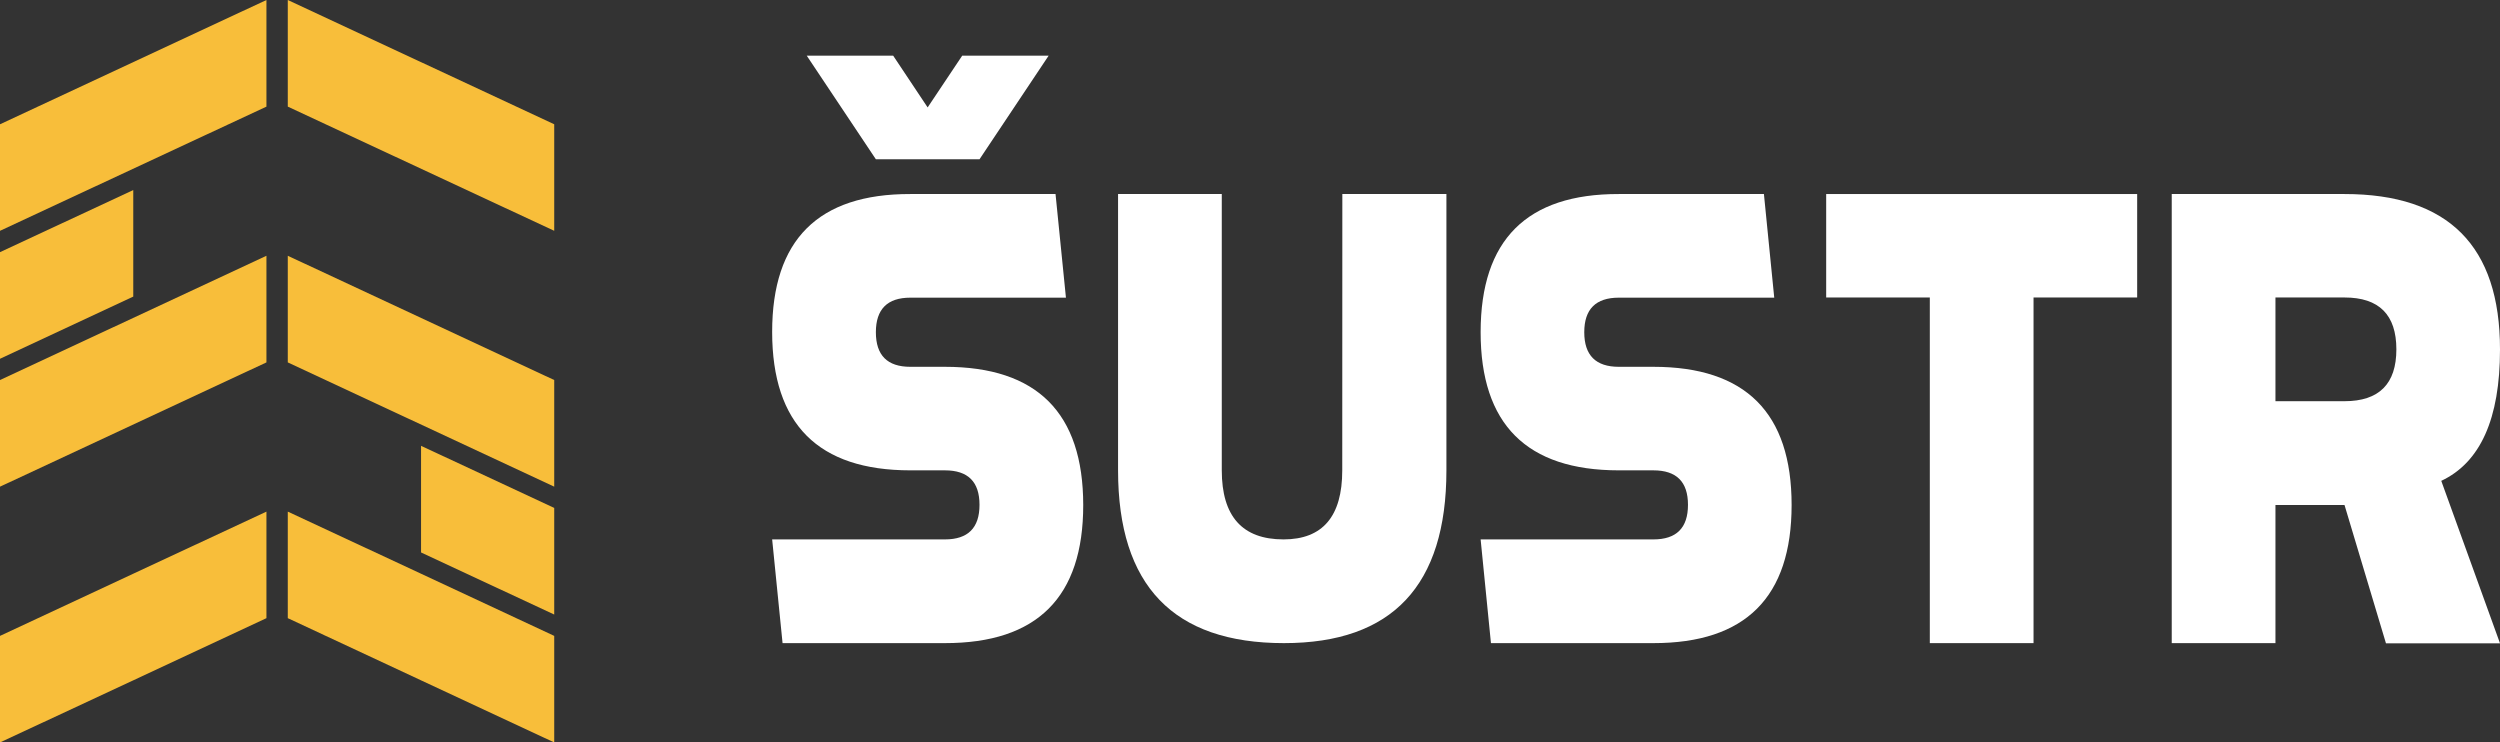 <svg xmlns="http://www.w3.org/2000/svg" viewBox="0 0 283.46 84.18"><rect x="0" y="0" width="283.46" height="84.18" fill="#333333" stroke="none"/><defs><style>.cls-1{fill:#fff;}.cls-2{fill:#f8be3a;}</style></defs><g id="Layer_2" data-name="Layer 2"><g id="Layer_1-2" data-name="Layer 1"><path class="cls-1" d="M88.73,72.92,87.55,61.16h19.59c2.61,0,3.92-1.3,3.92-3.92s-1.31-3.91-3.92-3.91h-3.92q-15.66,0-15.67-15.68T103.22,22h16.46l1.18,11.75H103.22q-3.91,0-3.91,3.92c0,2.62,1.3,3.92,3.91,3.92h3.92q15.67,0,15.68,15.67T107.14,72.92ZM99.31,18.06,91.47,6.31h9.8l3.91,5.87,3.92-5.87h9.8l-7.84,11.75Z"/><path class="cls-1" d="M152.2,22H164V53.33q0,19.59-18.42,19.59-18.81,0-18.81-19.59V22h11.76V53.33q0,7.83,7,7.83,6.66,0,6.66-7.83Z"/><path class="cls-1" d="M169.05,72.92l-1.17-11.76h19.59c2.61,0,3.92-1.3,3.92-3.92s-1.31-3.91-3.92-3.91h-3.92q-15.68,0-15.67-15.68T183.55,22H200l1.17,11.75H183.55q-3.92,0-3.92,3.92c0,2.62,1.31,3.92,3.92,3.92h3.92q15.67,0,15.67,15.67T187.47,72.92Z"/><path class="cls-1" d="M242.32,22V33.73H230.57V72.92H218.81V33.73H207.06V22Z"/><path class="cls-1" d="M265.83,22q17.64,0,17.63,17.63,0,11.76-6.66,14.89l6.66,18.42H270.53l-4.7-15.68H258V72.92H246.24V22ZM258,45.49h7.83q5.88,0,5.88-5.88t-5.88-5.88H258Z"/><polygon class="cls-2" points="15.11 77.14 30.21 70.09 30.21 64.05 30.21 58.01 15.11 65.05 0 72.1 0 78.14 0 84.18 15.11 77.14"/><polygon class="cls-2" points="30.21 29 0 43.09 0 55.18 30.21 41.09 30.21 29"/><polygon class="cls-2" points="30.21 0 0 14.09 0 26.17 30.21 12.09 30.21 0"/><polygon class="cls-2" points="62.84 84.18 62.84 78.14 62.84 72.1 47.74 65.05 32.63 58.01 32.63 64.05 32.63 70.09 47.74 77.14 62.84 84.18"/><polygon class="cls-2" points="62.84 43.09 32.63 29 32.63 41.09 62.84 55.18 62.84 43.09"/><polygon class="cls-2" points="62.84 14.09 32.63 0 32.63 12.09 62.84 26.17 62.84 14.09"/><polygon class="cls-2" points="47.74 62.64 62.84 69.68 62.84 57.59 47.74 50.55 47.74 62.64"/><polygon class="cls-2" points="15.11 21.55 0 28.59 0 40.68 15.11 33.63 15.11 21.55"/></g></g></svg>